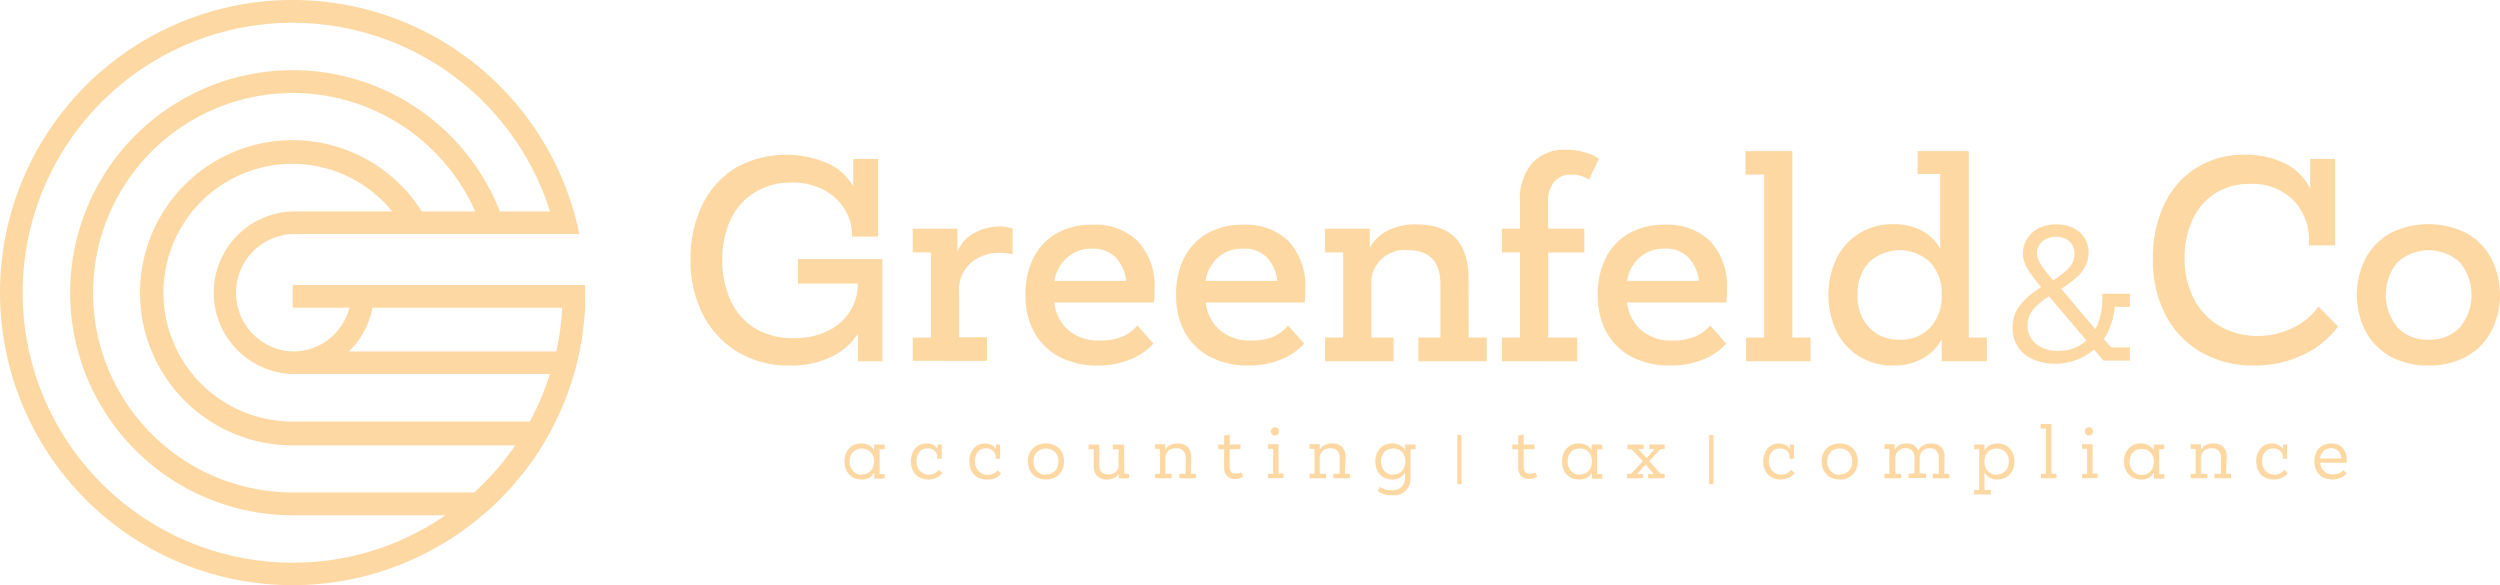 <svg xmlns="http://www.w3.org/2000/svg" width="232.621" height="54.452" viewBox="0 0 232.621 54.452">
  <g id="Greenfeld_Co_Logo_on_blackFlat" data-name="Greenfeld &amp; Co Logo on blackFlat" transform="translate(-17.979 -9.794)">
    <path id="Path_1" data-name="Path 1" d="M72.408,36.314h-27.2v2.109h5.283A5.407,5.407,0,0,1,45.213,42.5h0a5.468,5.468,0,0,1,0-10.929h26.67c-.147-.718-.317-1.421-.517-2.1a27.226,27.226,0,1,0-8.5,28.269,22.105,22.105,0,0,0,2.24-2.124,26.26,26.26,0,0,0,3.352-4.379,23.667,23.667,0,0,0,1.213-2.217A26.833,26.833,0,0,0,71.389,44.6c.2-.7.371-1.383.517-2.1a27.249,27.249,0,0,0,.51-4.078v-1.39A4.451,4.451,0,0,0,72.408,36.314ZM45.213,62.149A25.117,25.117,0,1,1,69.157,29.471H64.492A20.707,20.707,0,1,0,45.182,57.739h14.25a24.916,24.916,0,0,1-14.219,4.41ZM62.1,55.615h-16.9A18.583,18.583,0,1,1,62.2,29.471H57.224A14.2,14.2,0,1,0,45.206,51.236H65.92A24.847,24.847,0,0,1,62.1,55.615Zm5.175-6.6H45.206a11.987,11.987,0,1,1,9.268-19.549H45.206a7.569,7.569,0,0,0,0,15.131H69.149a25.488,25.488,0,0,1-1.869,4.418ZM69.744,42.5H50.435a7.538,7.538,0,0,0,2.2-4.078H70.284A24.345,24.345,0,0,1,69.744,42.5Z" transform="translate(0 0)" fill="#fdd8a2"/>
    <path id="Path_2" data-name="Path 2" d="M110.43,48.048a9.268,9.268,0,0,1-4.858-1.251,8.728,8.728,0,0,1-3.244-3.468,11.029,11.029,0,0,1-1.159-5.167,11.246,11.246,0,0,1,1.089-5.051,8.241,8.241,0,0,1,3.089-3.445,9.67,9.67,0,0,1,8.535-.456,5.144,5.144,0,0,1,2.425,2.163V28.824h2.317v7.229h-2.433V35.86a4.472,4.472,0,0,0-.657-2.317,4.874,4.874,0,0,0-1.915-1.807,6.086,6.086,0,0,0-3.089-.711,6.326,6.326,0,0,0-3.422.935,5.886,5.886,0,0,0-2.209,2.5,8.813,8.813,0,0,0-.772,3.746A8.983,8.983,0,0,0,104.9,42a5.916,5.916,0,0,0,2.24,2.572,6.751,6.751,0,0,0,3.653.927,7.059,7.059,0,0,0,3.089-.641,5,5,0,0,0,2.085-1.792,4.8,4.8,0,0,0,.772-2.641h-5.576V38.139h7.855v9.508H116.74V45.09a5.955,5.955,0,0,1-2.441,2.132,8.5,8.5,0,0,1-3.87.826Z" transform="translate(-18.936 -4.242)" fill="#fdd8a2"/>
    <path id="Path_3" data-name="Path 3" d="M136.019,37.08a3.406,3.406,0,0,1,1.213.2v2.4a2.317,2.317,0,0,0-.517-.108,6.1,6.1,0,0,0-.649-.039,4.047,4.047,0,0,0-2.719.927,3.414,3.414,0,0,0-1.1,2.734v4.186h2.6v2.2H127.94v-2.17h1.691V39.49H127.94V37.281H132.1v2.178a3.228,3.228,0,0,1,1.545-1.769A4.951,4.951,0,0,1,136.019,37.08Z" transform="translate(-25.031 -6.211)" fill="#fdd8a2"/>
    <path id="Path_4" data-name="Path 4" d="M148.277,49.966a7.492,7.492,0,0,1-3.669-.842,5.808,5.808,0,0,1-2.317-2.317,7.1,7.1,0,0,1-.772-3.414,7.384,7.384,0,0,1,.772-3.5,5.522,5.522,0,0,1,2.178-2.255,6.642,6.642,0,0,1,3.306-.772,5.623,5.623,0,0,1,4.209,1.545,6.063,6.063,0,0,1,1.545,4.426v.633a4.048,4.048,0,0,1-.077.633h-9.245a3.962,3.962,0,0,0,1.282,2.557,4.356,4.356,0,0,0,3.028.981,4.951,4.951,0,0,0,2.07-.394,3.777,3.777,0,0,0,1.344-1.012l1.491,1.691a5.631,5.631,0,0,1-2.109,1.46A7.724,7.724,0,0,1,148.277,49.966Zm-.548-10.875a3.36,3.36,0,0,0-2.317.826,3.6,3.6,0,0,0-1.2,2.17h6.665a3.646,3.646,0,0,0-.942-2.155A2.92,2.92,0,0,0,147.729,39.092Z" transform="translate(-28.122 -6.161)" fill="#fdd8a2"/>
    <path id="Path_5" data-name="Path 5" d="M166.427,49.967a7.507,7.507,0,0,1-3.669-.842,5.854,5.854,0,0,1-2.317-2.317,7.1,7.1,0,0,1-.772-3.414,7.384,7.384,0,0,1,.772-3.5,5.522,5.522,0,0,1,2.178-2.255,6.642,6.642,0,0,1,3.306-.772,5.654,5.654,0,0,1,4.217,1.545,6.094,6.094,0,0,1,1.545,4.426c0,.162,0,.378,0,.633a5.439,5.439,0,0,1-.07.633h-9.191a3.97,3.97,0,0,0,1.29,2.557,4.333,4.333,0,0,0,3.02.981,4.928,4.928,0,0,0,2.07-.394,3.708,3.708,0,0,0,1.282-1.012l1.491,1.691a5.569,5.569,0,0,1-2.109,1.46A7.724,7.724,0,0,1,166.427,49.967Zm-.548-10.875a3.36,3.36,0,0,0-2.317.826,3.6,3.6,0,0,0-1.151,2.17h6.665a3.646,3.646,0,0,0-.942-2.155A2.92,2.92,0,0,0,165.879,39.092Z" transform="translate(-32.253 -6.161)" fill="#fdd8a2"/>
    <path id="Path_6" data-name="Path 6" d="M190.974,47.357h1.684v2.2h-6.364v-2.2h2.054V42.429q0-3.2-3-3.2a3.089,3.089,0,0,0-3.422,3.445v4.681h2.054v2.2H177.62v-2.2H179.3V39.432H177.62V37.223h4.155v1.784a3.862,3.862,0,0,1,1.676-1.607,5.646,5.646,0,0,1,2.657-.572q4.85,0,4.858,5.074Z" transform="translate(-36.34 -6.154)" fill="#fdd8a2"/>
    <path id="Path_7" data-name="Path 7" d="M198.92,47.507v-2.2H200.6V37.381H198.92V35.172H200.6v-2.5a5.113,5.113,0,0,1,1.159-3.63,4.109,4.109,0,0,1,3.089-1.22,6.38,6.38,0,0,1,1.738.232,4.719,4.719,0,0,1,1.359.61l-.942,1.954a2.688,2.688,0,0,0-1.607-.471,2.031,2.031,0,0,0-1.6.649,2.665,2.665,0,0,0-.579,1.854v2.526h3.368v2.209h-3.36v7.924h2.7v2.2Z" transform="translate(-41.189 -4.102)" fill="#fdd8a2"/>
    <path id="Path_8" data-name="Path 8" d="M217.227,49.967a7.507,7.507,0,0,1-3.669-.842,5.855,5.855,0,0,1-2.317-2.317,7.1,7.1,0,0,1-.772-3.414,7.384,7.384,0,0,1,.772-3.5,5.522,5.522,0,0,1,2.178-2.255,6.642,6.642,0,0,1,3.306-.772,5.654,5.654,0,0,1,4.217,1.545,6.094,6.094,0,0,1,1.545,4.426c0,.162,0,.378,0,.633a5.446,5.446,0,0,1-.07.633H213.2a3.939,3.939,0,0,0,1.29,2.557,4.333,4.333,0,0,0,3.02.981,4.928,4.928,0,0,0,2.07-.394,3.707,3.707,0,0,0,1.344-1.012l1.491,1.691a5.569,5.569,0,0,1-2.109,1.46A7.724,7.724,0,0,1,217.227,49.967Zm-.548-10.875a3.36,3.36,0,0,0-2.317.826,3.6,3.6,0,0,0-1.166,2.17h6.665a3.646,3.646,0,0,0-.942-2.155A2.919,2.919,0,0,0,216.679,39.092Z" transform="translate(-43.817 -6.161)" fill="#fdd8a2"/>
    <path id="Path_9" data-name="Path 9" d="M228.314,47.549v-2.2H230V30.186H228.26V28h4.364V45.347h1.684v2.2Z" transform="translate(-47.868 -4.144)" fill="#fdd8a2"/>
    <path id="Path_10" data-name="Path 10" d="M244.305,47.95a5.9,5.9,0,0,1-3.159-.834,5.731,5.731,0,0,1-2.132-2.317,8.017,8.017,0,0,1,0-6.835A5.739,5.739,0,0,1,244.29,34.8a5.507,5.507,0,0,1,2.641.595,4.117,4.117,0,0,1,1.722,1.684V30.132h-2.1V28h4.758V45.347h1.684v2.2h-4.2V45.517a4.487,4.487,0,0,1-1.8,1.792,5.53,5.53,0,0,1-2.688.641Zm.572-2.41a3.715,3.715,0,0,0,2.85-1.128,4.225,4.225,0,0,0,1.066-3.028,4.232,4.232,0,0,0-1.066-3.035,4.163,4.163,0,0,0-5.7,0,4.233,4.233,0,0,0-1.066,3.035,4.2,4.2,0,0,0,1.081,3.028,3.715,3.715,0,0,0,2.835,1.128Z" transform="translate(-50.142 -4.144)" fill="#fdd8a2"/>
    <path id="Path_11" data-name="Path 11" d="M286.824,48.047a9.755,9.755,0,0,1-4.974-1.228,8.5,8.5,0,0,1-3.321-3.46,10.9,10.9,0,0,1-1.189-5.221,11.508,11.508,0,0,1,1.066-5.105,8.064,8.064,0,0,1,3-3.391,8.28,8.28,0,0,1,4.511-1.213,8.172,8.172,0,0,1,3.7.811,5.1,5.1,0,0,1,2.363,2.356V28.823h2.317v8.048h-2.433v-.278a5.314,5.314,0,0,0-1.5-3.978,5.407,5.407,0,0,0-3.97-1.467,5.94,5.94,0,0,0-3.213.85,5.677,5.677,0,0,0-2.116,2.4,8.4,8.4,0,0,0-.772,3.653,7.964,7.964,0,0,0,.857,3.777,6.179,6.179,0,0,0,2.387,2.533,6.951,6.951,0,0,0,3.584.935,7.3,7.3,0,0,0,3.267-.772,6.048,6.048,0,0,0,2.356-1.97l1.83,1.861a8.4,8.4,0,0,1-3.182,2.6A10.226,10.226,0,0,1,286.824,48.047Z" transform="translate(-59.039 -4.242)" fill="#fdd8a2"/>
    <path id="Path_12" data-name="Path 12" d="M308.591,49.953a7.229,7.229,0,0,1-3.522-.819,5.878,5.878,0,0,1-2.317-2.317,7.453,7.453,0,0,1,0-6.882,5.855,5.855,0,0,1,2.317-2.317,7.9,7.9,0,0,1,7.005,0,5.785,5.785,0,0,1,2.317,2.317,7.453,7.453,0,0,1,0,6.882,5.808,5.808,0,0,1-2.317,2.317A7.237,7.237,0,0,1,308.591,49.953Zm0-2.41a3.815,3.815,0,0,0,2.912-1.135,4.768,4.768,0,0,0,0-6.048,4.294,4.294,0,0,0-5.816,0,4.769,4.769,0,0,0,0,6.048,3.808,3.808,0,0,0,2.9,1.135Z" transform="translate(-64.633 -6.147)" fill="#fdd8a2"/>
    <path id="Path_13" data-name="Path 13" d="M264.448,49.79a5.082,5.082,0,0,1-2.155-.425,3.089,3.089,0,0,1-1.854-2.92,3.3,3.3,0,0,1,.772-2.186,7.461,7.461,0,0,1,1.885-1.591c-.409-.487-.734-.911-.989-1.267a4.433,4.433,0,0,1-.533-.973,2.549,2.549,0,0,1,.216-2.263,2.665,2.665,0,0,1,1.081-.981,3.5,3.5,0,0,1,1.63-.355,3.538,3.538,0,0,1,1.6.34,2.572,2.572,0,0,1,1.043.942,2.518,2.518,0,0,1,.371,1.352,2.749,2.749,0,0,1-.232,1.1,3.514,3.514,0,0,1-.773,1.082,10.274,10.274,0,0,1-1.545,1.182l3.174,3.746a4.788,4.788,0,0,0,.487-1.336,7.78,7.78,0,0,0,.17-1.637v-.324h2.564V44.5H269.94a6.356,6.356,0,0,1-1.012,3l.687.772h1.746V49.5H268.9l-.888-1.035a5.121,5.121,0,0,1-1.583.95,5.468,5.468,0,0,1-1.985.378Zm-2.618-3.522a2.124,2.124,0,0,0,.772,1.661,3.089,3.089,0,0,0,2.093.664,3.715,3.715,0,0,0,2.618-.965l-3.483-4.109a6.309,6.309,0,0,0-1.413,1.166,2.255,2.255,0,0,0-.587,1.583Zm.888-6.758a1.637,1.637,0,0,0,.139.649,3.975,3.975,0,0,0,.463.772c.216.293.517.664.9,1.1a8.759,8.759,0,0,0,1.243-.927,2.6,2.6,0,0,0,.579-.772,1.915,1.915,0,0,0,.155-.772,1.5,1.5,0,0,0-.463-1.143,1.769,1.769,0,0,0-1.236-.433,1.931,1.931,0,0,0-1.29.433,1.39,1.39,0,0,0-.494,1.089Z" transform="translate(-55.193 -6.154)" fill="#fdd8a2"/>
    <path id="Path_14" data-name="Path 14" d="M121.239,66.572a1.484,1.484,0,0,1-1.328-.8,2.031,2.031,0,0,1,0-1.761,1.545,1.545,0,0,1,.548-.587,1.6,1.6,0,0,1,.826-.209,1.468,1.468,0,0,1,.726.178,1.2,1.2,0,0,1,.463.479V63.32h.981v.433h-.471V66.07h.471v.425h-.965v-.579a1.159,1.159,0,0,1-.479.5,1.382,1.382,0,0,1-.772.154Zm.093-.471a1.066,1.066,0,0,0,.826-.332,1.267,1.267,0,0,0,.3-.88,1.228,1.228,0,0,0-.3-.865,1.2,1.2,0,0,0-1.653,0,1.236,1.236,0,0,0-.309.865,1.274,1.274,0,0,0,.309.88,1.066,1.066,0,0,0,.826.371Z" transform="translate(-23.158 -12.162)" fill="#fdd8a2"/>
    <path id="Path_15" data-name="Path 15" d="M129.342,66.572a1.637,1.637,0,0,1-.865-.216,1.406,1.406,0,0,1-.556-.587,1.9,1.9,0,0,1-.2-.88,1.923,1.923,0,0,1,.185-.865,1.383,1.383,0,0,1,.5-.587,1.352,1.352,0,0,1,.772-.216,1.29,1.29,0,0,1,.641.154.919.919,0,0,1,.371.355V63.32h.4v1.328h-.417v-.124a.772.772,0,0,0-.239-.61.9.9,0,0,0-.649-.232.935.935,0,0,0-.772.332,1.336,1.336,0,0,0-.27.857,1.305,1.305,0,0,0,.309.888,1.166,1.166,0,0,0,1.769-.085l.317.3a1.29,1.29,0,0,1-.517.425,1.707,1.707,0,0,1-.78.17Z" transform="translate(-24.981 -12.162)" fill="#fdd8a2"/>
    <path id="Path_16" data-name="Path 16" d="M136.374,66.572a1.637,1.637,0,0,1-.865-.216,1.406,1.406,0,0,1-.556-.587,1.893,1.893,0,0,1-.193-.88,1.923,1.923,0,0,1,.178-.865,1.382,1.382,0,0,1,.5-.587,1.367,1.367,0,0,1,.772-.216,1.29,1.29,0,0,1,.641.154,1,1,0,0,1,.378.355V63.32h.394v1.328h-.417v-.124a.772.772,0,0,0-.239-.61.9.9,0,0,0-.649-.232.942.942,0,0,0-.772.332,1.336,1.336,0,0,0-.263.857,1.305,1.305,0,0,0,.3.888,1.12,1.12,0,0,0,.9.378,1.1,1.1,0,0,0,.556-.124,1.112,1.112,0,0,0,.348-.3l.317.3a1.29,1.29,0,0,1-.517.425,1.707,1.707,0,0,1-.819.131Z" transform="translate(-26.583 -12.162)" fill="#fdd8a2"/>
    <path id="Path_17" data-name="Path 17" d="M143.5,66.572a1.738,1.738,0,0,1-.888-.216,1.483,1.483,0,0,1-.587-.587,1.792,1.792,0,0,1-.209-.881,1.761,1.761,0,0,1,.209-.873,1.483,1.483,0,0,1,.587-.587,1.815,1.815,0,0,1,.888-.209,1.769,1.769,0,0,1,.88.209,1.483,1.483,0,0,1,.587.587,1.761,1.761,0,0,1,.209.873,1.792,1.792,0,0,1-.209.88,1.483,1.483,0,0,1-.587.587A1.691,1.691,0,0,1,143.5,66.572Zm0-.471a1.135,1.135,0,0,0,.842-.324,1.244,1.244,0,0,0,.309-.888,1.22,1.22,0,0,0-.309-.873,1.267,1.267,0,0,0-1.691,0,1.22,1.22,0,0,0-.309.873,1.244,1.244,0,0,0,.309.888,1.143,1.143,0,0,0,.85.363Z" transform="translate(-28.191 -12.162)" fill="#fdd8a2"/>
    <path id="Path_18" data-name="Path 18" d="M152.443,66.069h.448v.425h-.965v-.433a.881.881,0,0,1-.409.394,1.444,1.444,0,0,1-.68.147,1.251,1.251,0,0,1-.919-.317,1.328,1.328,0,0,1-.317-.958V63.783h-.471V63.35h.989v1.892c0,.595.278.888.842.888a.965.965,0,0,0,.7-.239.834.834,0,0,0,.255-.633V63.783h-.533V63.35h1.043Z" transform="translate(-29.855 -12.191)" fill="#fdd8a2"/>
    <path id="Path_19" data-name="Path 19" d="M160.459,66.038h.471v.425h-1.545v-.425h.595V64.594a.95.95,0,0,0-.224-.7.865.865,0,0,0-.649-.224,1,1,0,0,0-.772.255,1.058,1.058,0,0,0-.255.772v1.336h.595v.425H157.13v-.425h.463V63.721h-.463v-.433h.95v.533a1.035,1.035,0,0,1,.433-.44,1.452,1.452,0,0,1,.718-.162,1.259,1.259,0,0,1,.935.324,1.359,1.359,0,0,1,.317.981Z" transform="translate(-31.676 -12.161)" fill="#fdd8a2"/>
    <path id="Path_20" data-name="Path 20" d="M166.882,65.657l.178.371a.772.772,0,0,1-.309.178,1.181,1.181,0,0,1-.417.07,1.012,1.012,0,0,1-.772-.278,1.135,1.135,0,0,1-.27-.819V63.5h-.541V63.07h.541v-.826l.517-.124v.95h1V63.5h-1v1.614c0,.448.193.672.587.672a.772.772,0,0,0,.27-.046A.672.672,0,0,0,166.882,65.657Z" transform="translate(-33.41 -11.911)" fill="#fdd8a2"/>
    <path id="Path_21" data-name="Path 21" d="M170.75,66.02V65.6h.471V63.278h-.471v-.433h.965v2.719h.471v.425Zm.633-3.978a.387.387,0,1,1,.286-.664.417.417,0,0,1,0,.541.379.379,0,0,1-.286.124Z" transform="translate(-34.776 -11.718)" fill="#fdd8a2"/>
    <path id="Path_22" data-name="Path 22" d="M179.03,66.038h.471v.425h-1.545v-.425h.595V64.594a.95.95,0,0,0-.224-.7.865.865,0,0,0-.649-.224,1,1,0,0,0-.734.255,1.058,1.058,0,0,0-.255.772v1.336h.595v.425H175.74v-.425h.463V63.721h-.463v-.433h.95v.533a1.035,1.035,0,0,1,.432-.44,1.452,1.452,0,0,1,.718-.162,1.259,1.259,0,0,1,.935.324,1.36,1.36,0,0,1,.317.981Z" transform="translate(-35.912 -12.161)" fill="#fdd8a2"/>
    <path id="Path_23" data-name="Path 23" d="M185.238,68.039a2.217,2.217,0,0,1-1.359-.386l.216-.4a1.722,1.722,0,0,0,.494.239,2.162,2.162,0,0,0,.626.077,1.22,1.22,0,0,0,.9-.317,1.189,1.189,0,0,0,.317-.88v-.44a1.236,1.236,0,0,1-.471.463,1.467,1.467,0,0,1-.726.178,1.583,1.583,0,0,1-.826-.216,1.46,1.46,0,0,1-.548-.595,1.939,1.939,0,0,1-.193-.873,1.862,1.862,0,0,1,.2-.873,1.545,1.545,0,0,1,.548-.587,1.6,1.6,0,0,1,.826-.209,1.5,1.5,0,0,1,.734.178,1.189,1.189,0,0,1,.471.487V63.32h.965v.433h-.471v2.6a1.545,1.545,0,0,1-1.707,1.684Zm.093-1.939a1.043,1.043,0,0,0,.826-.332,1.267,1.267,0,0,0,.3-.88,1.251,1.251,0,0,0-.3-.873,1.213,1.213,0,0,0-1.661,0,1.406,1.406,0,0,0,0,1.738,1.066,1.066,0,0,0,.834.386Z" transform="translate(-37.717 -12.162)" fill="#fdd8a2"/>
    <path id="Path_24" data-name="Path 24" d="M202.309,65.657l.178.371a.857.857,0,0,1-.309.178,1.212,1.212,0,0,1-.417.069,1.012,1.012,0,0,1-.772-.278,1.135,1.135,0,0,1-.27-.819V63.5h-.548V63.07h.548v-.826l.51-.124v.95h1V63.5h-1v1.614c0,.448.2.672.595.672a.772.772,0,0,0,.27-.046.672.672,0,0,0,.216-.085Z" transform="translate(-41.473 -11.911)" fill="#fdd8a2"/>
    <path id="Path_25" data-name="Path 25" d="M207.72,66.572a1.583,1.583,0,0,1-.811-.209,1.436,1.436,0,0,1-.548-.587,1.777,1.777,0,0,1-.2-.888,1.861,1.861,0,0,1,.193-.873,1.488,1.488,0,0,1,1.375-.8,1.444,1.444,0,0,1,.726.178,1.2,1.2,0,0,1,.463.479V63.32h.981v.433h-.471V66.07h.471v.425h-.958v-.579a1.205,1.205,0,0,1-.479.5A1.429,1.429,0,0,1,207.72,66.572Zm.093-.471a1.058,1.058,0,0,0,.826-.332,1.267,1.267,0,0,0,.3-.88,1.228,1.228,0,0,0-.3-.865,1.058,1.058,0,0,0-.826-.332,1.074,1.074,0,0,0-.826.332,1.228,1.228,0,0,0-.3.865,1.267,1.267,0,0,0,.3.88,1.074,1.074,0,0,0,.826.371Z" transform="translate(-42.836 -12.162)" fill="#fdd8a2"/>
    <path id="Path_26" data-name="Path 26" d="M214,66.494v-.425h.371l1.089-1.174L214.4,63.783h-.371V63.35h1.514v.409h-.51l.772.842.772-.842h-.517V63.35H217.5v.433h-.409l-1.035,1.112,1.066,1.174h.371v.425h-1.545v-.4h.541l-.772-.9-.788.9h.541v.4Z" transform="translate(-44.621 -12.191)" fill="#fdd8a2"/>
    <path id="Path_27" data-name="Path 27" d="M232.022,66.572a1.614,1.614,0,0,1-.865-.216,1.406,1.406,0,0,1-.556-.587,1.9,1.9,0,0,1-.2-.88,1.923,1.923,0,0,1,.185-.865,1.383,1.383,0,0,1,.5-.587,1.336,1.336,0,0,1,.772-.216,1.29,1.29,0,0,1,.641.154.919.919,0,0,1,.371.355V63.32h.4v1.328h-.417v-.124a.772.772,0,0,0-.239-.61.9.9,0,0,0-.649-.232.935.935,0,0,0-.772.332,1.336,1.336,0,0,0-.27.857,1.305,1.305,0,0,0,.309.888A1.166,1.166,0,0,0,233,65.676l.317.3a1.29,1.29,0,0,1-.517.425,1.707,1.707,0,0,1-.78.17Z" transform="translate(-48.355 -12.161)" fill="#fdd8a2"/>
    <path id="Path_28" data-name="Path 28" d="M239.124,66.572a1.738,1.738,0,0,1-.888-.216,1.483,1.483,0,0,1-.587-.587,1.792,1.792,0,0,1-.209-.88,1.761,1.761,0,0,1,.209-.873,1.483,1.483,0,0,1,.587-.587,1.977,1.977,0,0,1,1.769,0,1.545,1.545,0,0,1,.587.587,1.761,1.761,0,0,1,.209.873,1.792,1.792,0,0,1-.209.88,1.545,1.545,0,0,1-.587.587A1.73,1.73,0,0,1,239.124,66.572Zm0-.471a1.1,1.1,0,0,0,.834-.324,1.251,1.251,0,0,0,.317-.888,1.22,1.22,0,0,0-.317-.873,1.1,1.1,0,0,0-.834-.324,1.128,1.128,0,0,0-.85.324,1.22,1.22,0,0,0-.309.873,1.243,1.243,0,0,0,.309.888,1.128,1.128,0,0,0,.85.363Z" transform="translate(-49.957 -12.162)" fill="#fdd8a2"/>
    <path id="Path_29" data-name="Path 29" d="M250.569,66.037h.471v.425H249.5v-.425h.556V64.593a1.012,1.012,0,0,0-.216-.7.772.772,0,0,0-.6-.232.911.911,0,0,0-.718.27,1.019,1.019,0,0,0-.247.711v1.367h.595v.425h-1.63v-.425h.556V64.593a1.012,1.012,0,0,0-.216-.7.772.772,0,0,0-.6-.232.9.9,0,0,0-.711.27,1.05,1.05,0,0,0-.247.772v1.336h.533v.425H245v-.425h.463V63.72H245v-.433h.95v.533a1.012,1.012,0,0,1,.425-.44,1.352,1.352,0,0,1,.687-.162,1.035,1.035,0,0,1,1.081.672,1.136,1.136,0,0,1,.448-.487,1.383,1.383,0,0,1,.772-.185,1.2,1.2,0,0,1,.919.332,1.383,1.383,0,0,1,.317,1Z" transform="translate(-51.678 -12.16)" fill="#fdd8a2"/>
    <path id="Path_30" data-name="Path 30" d="M255.81,67.97v-.425h.471V63.753h-.471V63.32h.958v.556a1.143,1.143,0,0,1,.479-.479,1.545,1.545,0,0,1,.734-.178,1.591,1.591,0,0,1,.819.209,1.545,1.545,0,0,1,.556.587,1.861,1.861,0,0,1,.2.873,1.939,1.939,0,0,1-.193.873,1.491,1.491,0,0,1-.541.595,1.614,1.614,0,0,1-.834.216,1.429,1.429,0,0,1-.772-.193,1.213,1.213,0,0,1-.44-.471v1.637h.587v.425ZM257.9,66.1a1.058,1.058,0,0,0,.826-.332,1.274,1.274,0,0,0,.309-.881,1.236,1.236,0,0,0-.309-.865,1.2,1.2,0,0,0-1.653,0,1.228,1.228,0,0,0-.3.865,1.267,1.267,0,0,0,.3.88,1.058,1.058,0,0,0,.826.371Z" transform="translate(-54.139 -12.162)" fill="#fdd8a2"/>
    <path id="Path_31" data-name="Path 31" d="M263.853,65.929V65.5h.463V61.3h-.487V60.87h1V65.5h.471v.425Z" transform="translate(-55.965 -11.627)" fill="#fdd8a2"/>
    <path id="Path_32" data-name="Path 32" d="M268.81,66.02V65.6h.471V63.278h-.471v-.433h.981v2.719h.471v.425Zm.633-3.978a.387.387,0,1,1,.286-.664.417.417,0,0,1,0,.541.378.378,0,0,1-.286.124Z" transform="translate(-57.098 -11.718)" fill="#fdd8a2"/>
    <path id="Path_33" data-name="Path 33" d="M275.391,66.572a1.583,1.583,0,0,1-.772-.209,1.436,1.436,0,0,1-.548-.587,1.776,1.776,0,0,1-.2-.888,1.861,1.861,0,0,1,.193-.873,1.488,1.488,0,0,1,1.375-.8,1.445,1.445,0,0,1,.726.178,1.2,1.2,0,0,1,.463.479V63.32h.981v.433h-.471V66.07h.471v.425h-.965v-.579a1.182,1.182,0,0,1-.471.5,1.429,1.429,0,0,1-.78.154Zm.124-.433a1.058,1.058,0,0,0,.826-.332,1.267,1.267,0,0,0,.3-.88,1.228,1.228,0,0,0-.3-.865,1.058,1.058,0,0,0-.826-.332,1.074,1.074,0,0,0-.826.332,1.228,1.228,0,0,0-.3.865,1.267,1.267,0,0,0,.3.88,1.074,1.074,0,0,0,.826.332Z" transform="translate(-58.25 -12.162)" fill="#fdd8a2"/>
    <path id="Path_34" data-name="Path 34" d="M285.19,66.038h.471v.425h-1.545v-.425h.595V64.594a.95.95,0,0,0-.224-.7.849.849,0,0,0-.649-.224,1,1,0,0,0-.734.255,1.058,1.058,0,0,0-.255.772v1.336h.595v.425H281.9v-.425h.463V63.721H281.9v-.433h.95v.533a1.081,1.081,0,0,1,.433-.44,1.452,1.452,0,0,1,.718-.162,1.259,1.259,0,0,1,.935.324,1.328,1.328,0,0,1,.317.981Z" transform="translate(-60.078 -12.161)" fill="#fdd8a2"/>
    <path id="Path_35" data-name="Path 35" d="M291.414,66.572a1.637,1.637,0,0,1-.865-.216,1.406,1.406,0,0,1-.556-.587,1.892,1.892,0,0,1-.193-.88,1.923,1.923,0,0,1,.178-.865,1.382,1.382,0,0,1,.5-.587,1.352,1.352,0,0,1,.772-.216,1.29,1.29,0,0,1,.641.154,1,1,0,0,1,.378.355V63.32h.394v1.328h-.394v-.124a.772.772,0,0,0-.239-.61.9.9,0,0,0-.649-.232.942.942,0,0,0-.772.332,1.337,1.337,0,0,0-.263.857,1.305,1.305,0,0,0,.3.888,1.166,1.166,0,0,0,1.769-.085l.317.3a1.29,1.29,0,0,1-.518.425A1.707,1.707,0,0,1,291.414,66.572Z" transform="translate(-61.876 -12.162)" fill="#fdd8a2"/>
    <path id="Path_36" data-name="Path 36" d="M298.5,66.572a1.908,1.908,0,0,1-.927-.216,1.483,1.483,0,0,1-.579-.595,1.885,1.885,0,0,1-.193-.873,1.854,1.854,0,0,1,.193-.88,1.375,1.375,0,0,1,.548-.579,1.545,1.545,0,0,1,.826-.209,1.406,1.406,0,0,1,1.05.4,1.545,1.545,0,0,1,.386,1.12v.27h-2.456a1.136,1.136,0,0,0,.332.772,1.166,1.166,0,0,0,.865.309,1.352,1.352,0,0,0,.587-.116.981.981,0,0,0,.363-.286l.3.317a1.251,1.251,0,0,1-.517.386A1.854,1.854,0,0,1,298.5,66.572Zm-.131-2.912a.989.989,0,0,0-.711.27,1.089,1.089,0,0,0-.324.687h1.97a1.082,1.082,0,0,0-.27-.687.857.857,0,0,0-.641-.27Z" transform="translate(-63.47 -12.161)" fill="#fdd8a2"/>
    <rect id="Rectangle_2" data-name="Rectangle 2" width="0.394" height="4.58" transform="translate(177.017 50.271)" fill="#fdd8a2"/>
    <rect id="Rectangle_3" data-name="Rectangle 3" width="0.394" height="4.58" transform="translate(153.576 50.271)" fill="#fdd8a2"/>
  </g>
</svg>
